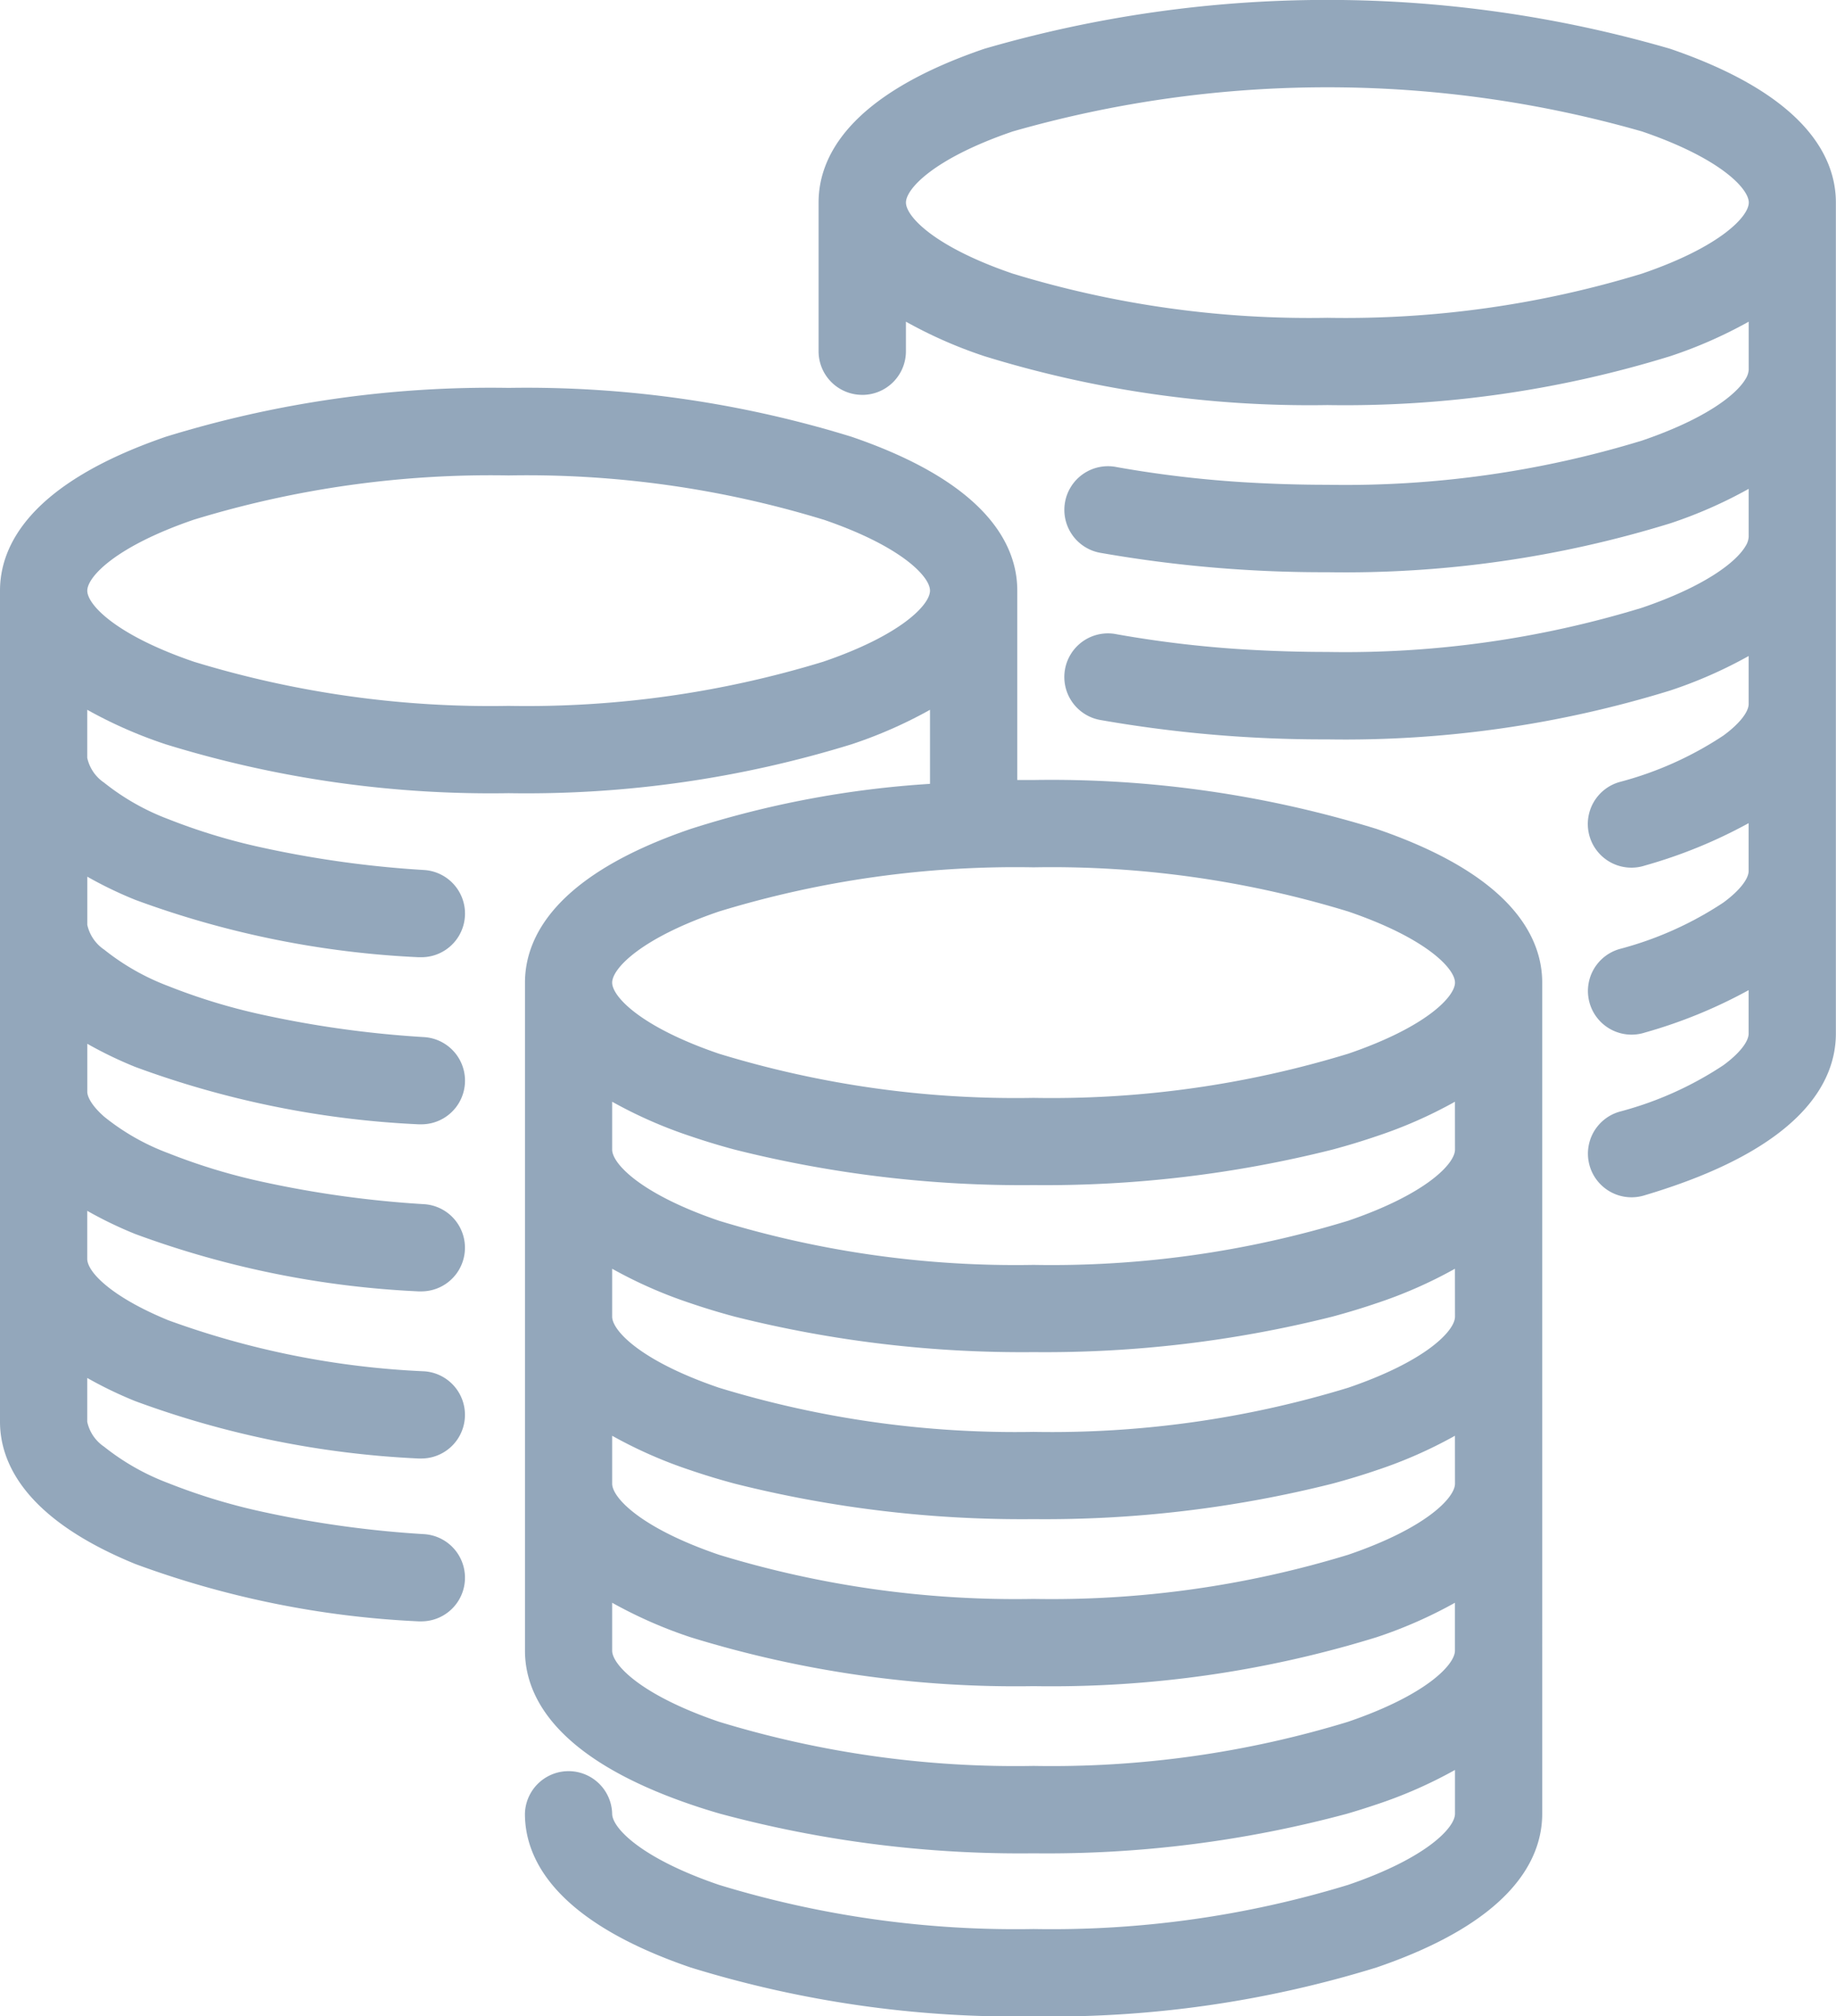 <svg id="グループ_19434" data-name="グループ 19434" xmlns="http://www.w3.org/2000/svg" xmlns:xlink="http://www.w3.org/1999/xlink" width="72.88" height="80" viewBox="0 0 72.88 80">
  <defs>
    <clipPath id="clip-path">
      <rect id="長方形_23149" data-name="長方形 23149" width="72.88" height="80" fill="#93a7bb"/>
    </clipPath>
  </defs>
  <g id="グループ_19433" data-name="グループ 19433" clip-path="url(#clip-path)">
    <path id="パス_74833" data-name="パス 74833" d="M377.1,15.669a1.732,1.732,0,0,0,1.732-1.732V12.764a17.949,17.949,0,0,0,3.115,1.369,43.725,43.725,0,0,0,13.612,1.94,43.726,43.726,0,0,0,13.612-1.94,17.948,17.948,0,0,0,3.115-1.369v1.9a.78.78,0,0,1-.13.381c-.374.625-1.591,1.579-4.105,2.437a40.237,40.237,0,0,1-12.493,1.754c-1.107,0-2.211-.035-3.293-.1a44.4,44.4,0,0,1-5.055-.6,1.732,1.732,0,1,0-.618,3.407,51.171,51.171,0,0,0,8.966.762,43.728,43.728,0,0,0,13.612-1.939,17.942,17.942,0,0,0,3.115-1.369v1.9a.78.78,0,0,1-.13.381c-.374.625-1.591,1.579-4.105,2.437a40.237,40.237,0,0,1-12.493,1.754c-1.107,0-2.211-.035-3.293-.1a44.419,44.419,0,0,1-5.055-.6,1.732,1.732,0,1,0-.618,3.407,51.171,51.171,0,0,0,8.966.762,43.728,43.728,0,0,0,13.612-1.939,17.942,17.942,0,0,0,3.115-1.369v1.9c0,.326-.377.8-1.006,1.258a13.8,13.8,0,0,1-4.094,1.835,1.732,1.732,0,1,0,.987,3.319,19.544,19.544,0,0,0,4.112-1.68v1.894c0,.326-.377.8-1.006,1.259a13.817,13.817,0,0,1-4.094,1.835,1.732,1.732,0,1,0,.988,3.319,19.552,19.552,0,0,0,4.112-1.681V41.01h0c0,.326-.376.8-1.006,1.259a13.813,13.813,0,0,1-4.094,1.835,1.732,1.732,0,1,0,.988,3.319c6.261-1.863,7.575-4.517,7.575-6.414V34.552s0-.005,0-.008V27.925s0-.005,0-.008V21.3s0-.006,0-.008V14.672s0-.006,0-.008V8.036c0-1.756-1.141-4.24-6.578-6.1a48.738,48.738,0,0,0-27.225,0c-5.437,1.857-6.579,4.34-6.579,6.1v5.9a1.732,1.732,0,0,0,1.732,1.732M408.054,5.217c3.107,1.061,4.235,2.268,4.235,2.82s-1.128,1.758-4.235,2.819a40.235,40.235,0,0,1-12.493,1.754,40.235,40.235,0,0,1-12.493-1.754c-3.107-1.061-4.235-2.268-4.235-2.819s1.128-1.758,4.235-2.82a45.377,45.377,0,0,1,24.986,0" transform="translate(-342.871 0)" fill="#93a7bb"/>
    <path id="パス_74834" data-name="パス 74834" d="M0,218.909c0,1.576.932,3.834,5.374,5.647a37.416,37.416,0,0,0,11.245,2.275c.038,0,.076,0,.114,0a1.732,1.732,0,0,0,.11-3.46,41.834,41.834,0,0,1-6.481-.9,23.787,23.787,0,0,1-3.679-1.124A9.373,9.373,0,0,1,4.131,219.9a1.592,1.592,0,0,1-.668-.987s0,0,0,0v-1.74a15.943,15.943,0,0,0,1.91.921,37.416,37.416,0,0,0,11.245,2.275c.038,0,.076,0,.114,0a1.732,1.732,0,0,0,.11-3.46,33.953,33.953,0,0,1-10.16-2.025c-2.2-.9-3.21-1.889-3.219-2.433v-1.909a15.935,15.935,0,0,0,1.91.921,37.415,37.415,0,0,0,11.245,2.275c.038,0,.076,0,.114,0a1.732,1.732,0,0,0,.11-3.46,41.823,41.823,0,0,1-6.481-.9,23.78,23.78,0,0,1-3.678-1.123,9.1,9.1,0,0,1-2.544-1.446c-.495-.434-.67-.787-.674-.986v-1.91a15.943,15.943,0,0,0,1.91.921,37.419,37.419,0,0,0,11.245,2.275c.038,0,.076,0,.114,0a1.732,1.732,0,0,0,.11-3.46,41.831,41.831,0,0,1-6.481-.9,23.785,23.785,0,0,1-3.679-1.124,9.373,9.373,0,0,1-2.551-1.449,1.6,1.6,0,0,1-.668-.984v-1.909a15.943,15.943,0,0,0,1.91.921,37.419,37.419,0,0,0,11.245,2.275c.038,0,.076,0,.114,0a1.732,1.732,0,0,0,.11-3.46,41.829,41.829,0,0,1-6.481-.9A23.784,23.784,0,0,1,6.682,195a9.373,9.373,0,0,1-2.551-1.449,1.6,1.6,0,0,1-.668-.984v-1.906a17.949,17.949,0,0,0,3.115,1.369,43.725,43.725,0,0,0,13.612,1.94,43.727,43.727,0,0,0,13.612-1.94,17.948,17.948,0,0,0,3.115-1.369V193.6a39.1,39.1,0,0,0-9.5,1.788c-5.437,1.857-6.578,4.341-6.578,6.1v26.508c0,1.756,1.141,4.24,6.578,6.1q.567.194,1.172.369a45.824,45.824,0,0,0,12.44,1.57,45.825,45.825,0,0,0,12.44-1.57q.6-.176,1.172-.369a17.955,17.955,0,0,0,3.115-1.369v1.738h0c0,.552-1.128,1.758-4.235,2.82a40.235,40.235,0,0,1-12.493,1.754,40.235,40.235,0,0,1-12.493-1.754c-3.107-1.061-4.235-2.268-4.235-2.82h0a1.732,1.732,0,0,0-3.463,0c0,1.756,1.141,4.24,6.578,6.1a43.729,43.729,0,0,0,13.612,1.94,43.728,43.728,0,0,0,13.612-1.94c5.437-1.857,6.579-4.34,6.579-6.1V201.487c0-1.756-1.141-4.24-6.579-6.1a43.728,43.728,0,0,0-13.612-1.94q-.324,0-.646,0v-7.519c0-1.756-1.141-4.24-6.578-6.1a43.727,43.727,0,0,0-13.612-1.94,43.725,43.725,0,0,0-13.612,1.94C1.142,181.7,0,184.179,0,185.935v6.619s0,.006,0,.008,0,.03,0,.045v6.573s0,.006,0,.008,0,.03,0,.045v6.574s0,.006,0,.008,0,.03,0,.045v6.573s0,.006,0,.008,0,.03,0,.045V218.9s0,.006,0,.008m57.756,2.459h0c0,.552-1.128,1.758-4.235,2.82a40.235,40.235,0,0,1-12.493,1.754,40.235,40.235,0,0,1-12.493-1.754c-3.107-1.061-4.235-2.268-4.235-2.82v-1.9a17.95,17.95,0,0,0,3.115,1.369c.556.19,1.139.367,1.746.53a46.764,46.764,0,0,0,11.866,1.409,46.764,46.764,0,0,0,11.866-1.409c.607-.164,1.19-.34,1.746-.53a17.948,17.948,0,0,0,3.115-1.369Zm0-6.627h0c0,.552-1.128,1.758-4.235,2.819a40.235,40.235,0,0,1-12.493,1.754,40.235,40.235,0,0,1-12.493-1.754c-3.107-1.061-4.235-2.268-4.235-2.819v-1.9a17.951,17.951,0,0,0,3.115,1.369c.556.19,1.139.367,1.746.53a46.764,46.764,0,0,0,11.866,1.409,46.765,46.765,0,0,0,11.866-1.409c.607-.164,1.19-.34,1.746-.53a17.949,17.949,0,0,0,3.115-1.369Zm0-6.627h0c0,.552-1.128,1.758-4.235,2.82a40.235,40.235,0,0,1-12.493,1.754,40.235,40.235,0,0,1-12.493-1.754c-3.107-1.061-4.235-2.268-4.235-2.82v-1.9a17.944,17.944,0,0,0,3.115,1.369c.556.19,1.139.367,1.746.53a46.764,46.764,0,0,0,11.866,1.409,46.765,46.765,0,0,0,11.866-1.409c.607-.163,1.19-.34,1.746-.53a17.942,17.942,0,0,0,3.115-1.369Zm0-6.627c0,.552-1.128,1.758-4.235,2.82a40.235,40.235,0,0,1-12.493,1.754,40.235,40.235,0,0,1-12.493-1.754c-3.107-1.061-4.235-2.268-4.235-2.82s1.128-1.758,4.235-2.82a40.235,40.235,0,0,1,12.493-1.754,40.235,40.235,0,0,1,12.493,1.754c3.107,1.061,4.235,2.268,4.235,2.82m-4.235,29.327a40.235,40.235,0,0,1-12.493,1.754,40.235,40.235,0,0,1-12.493-1.754c-3.107-1.061-4.235-2.268-4.235-2.82v-1.9a17.95,17.95,0,0,0,3.115,1.369,43.728,43.728,0,0,0,13.612,1.94,43.728,43.728,0,0,0,13.612-1.94,17.948,17.948,0,0,0,3.115-1.369v1.9c0,.552-1.128,1.758-4.235,2.82m-20.837-47.7c3.107,1.061,4.235,2.268,4.235,2.82s-1.128,1.758-4.235,2.819a40.235,40.235,0,0,1-12.493,1.754A40.235,40.235,0,0,1,7.7,188.755c-3.107-1.061-4.235-2.268-4.235-2.819s1.128-1.758,4.235-2.82a40.235,40.235,0,0,1,12.493-1.754,40.235,40.235,0,0,1,12.493,1.754" transform="translate(0 -162.497)" fill="#93a7bb"/>
  </g>
</svg>
